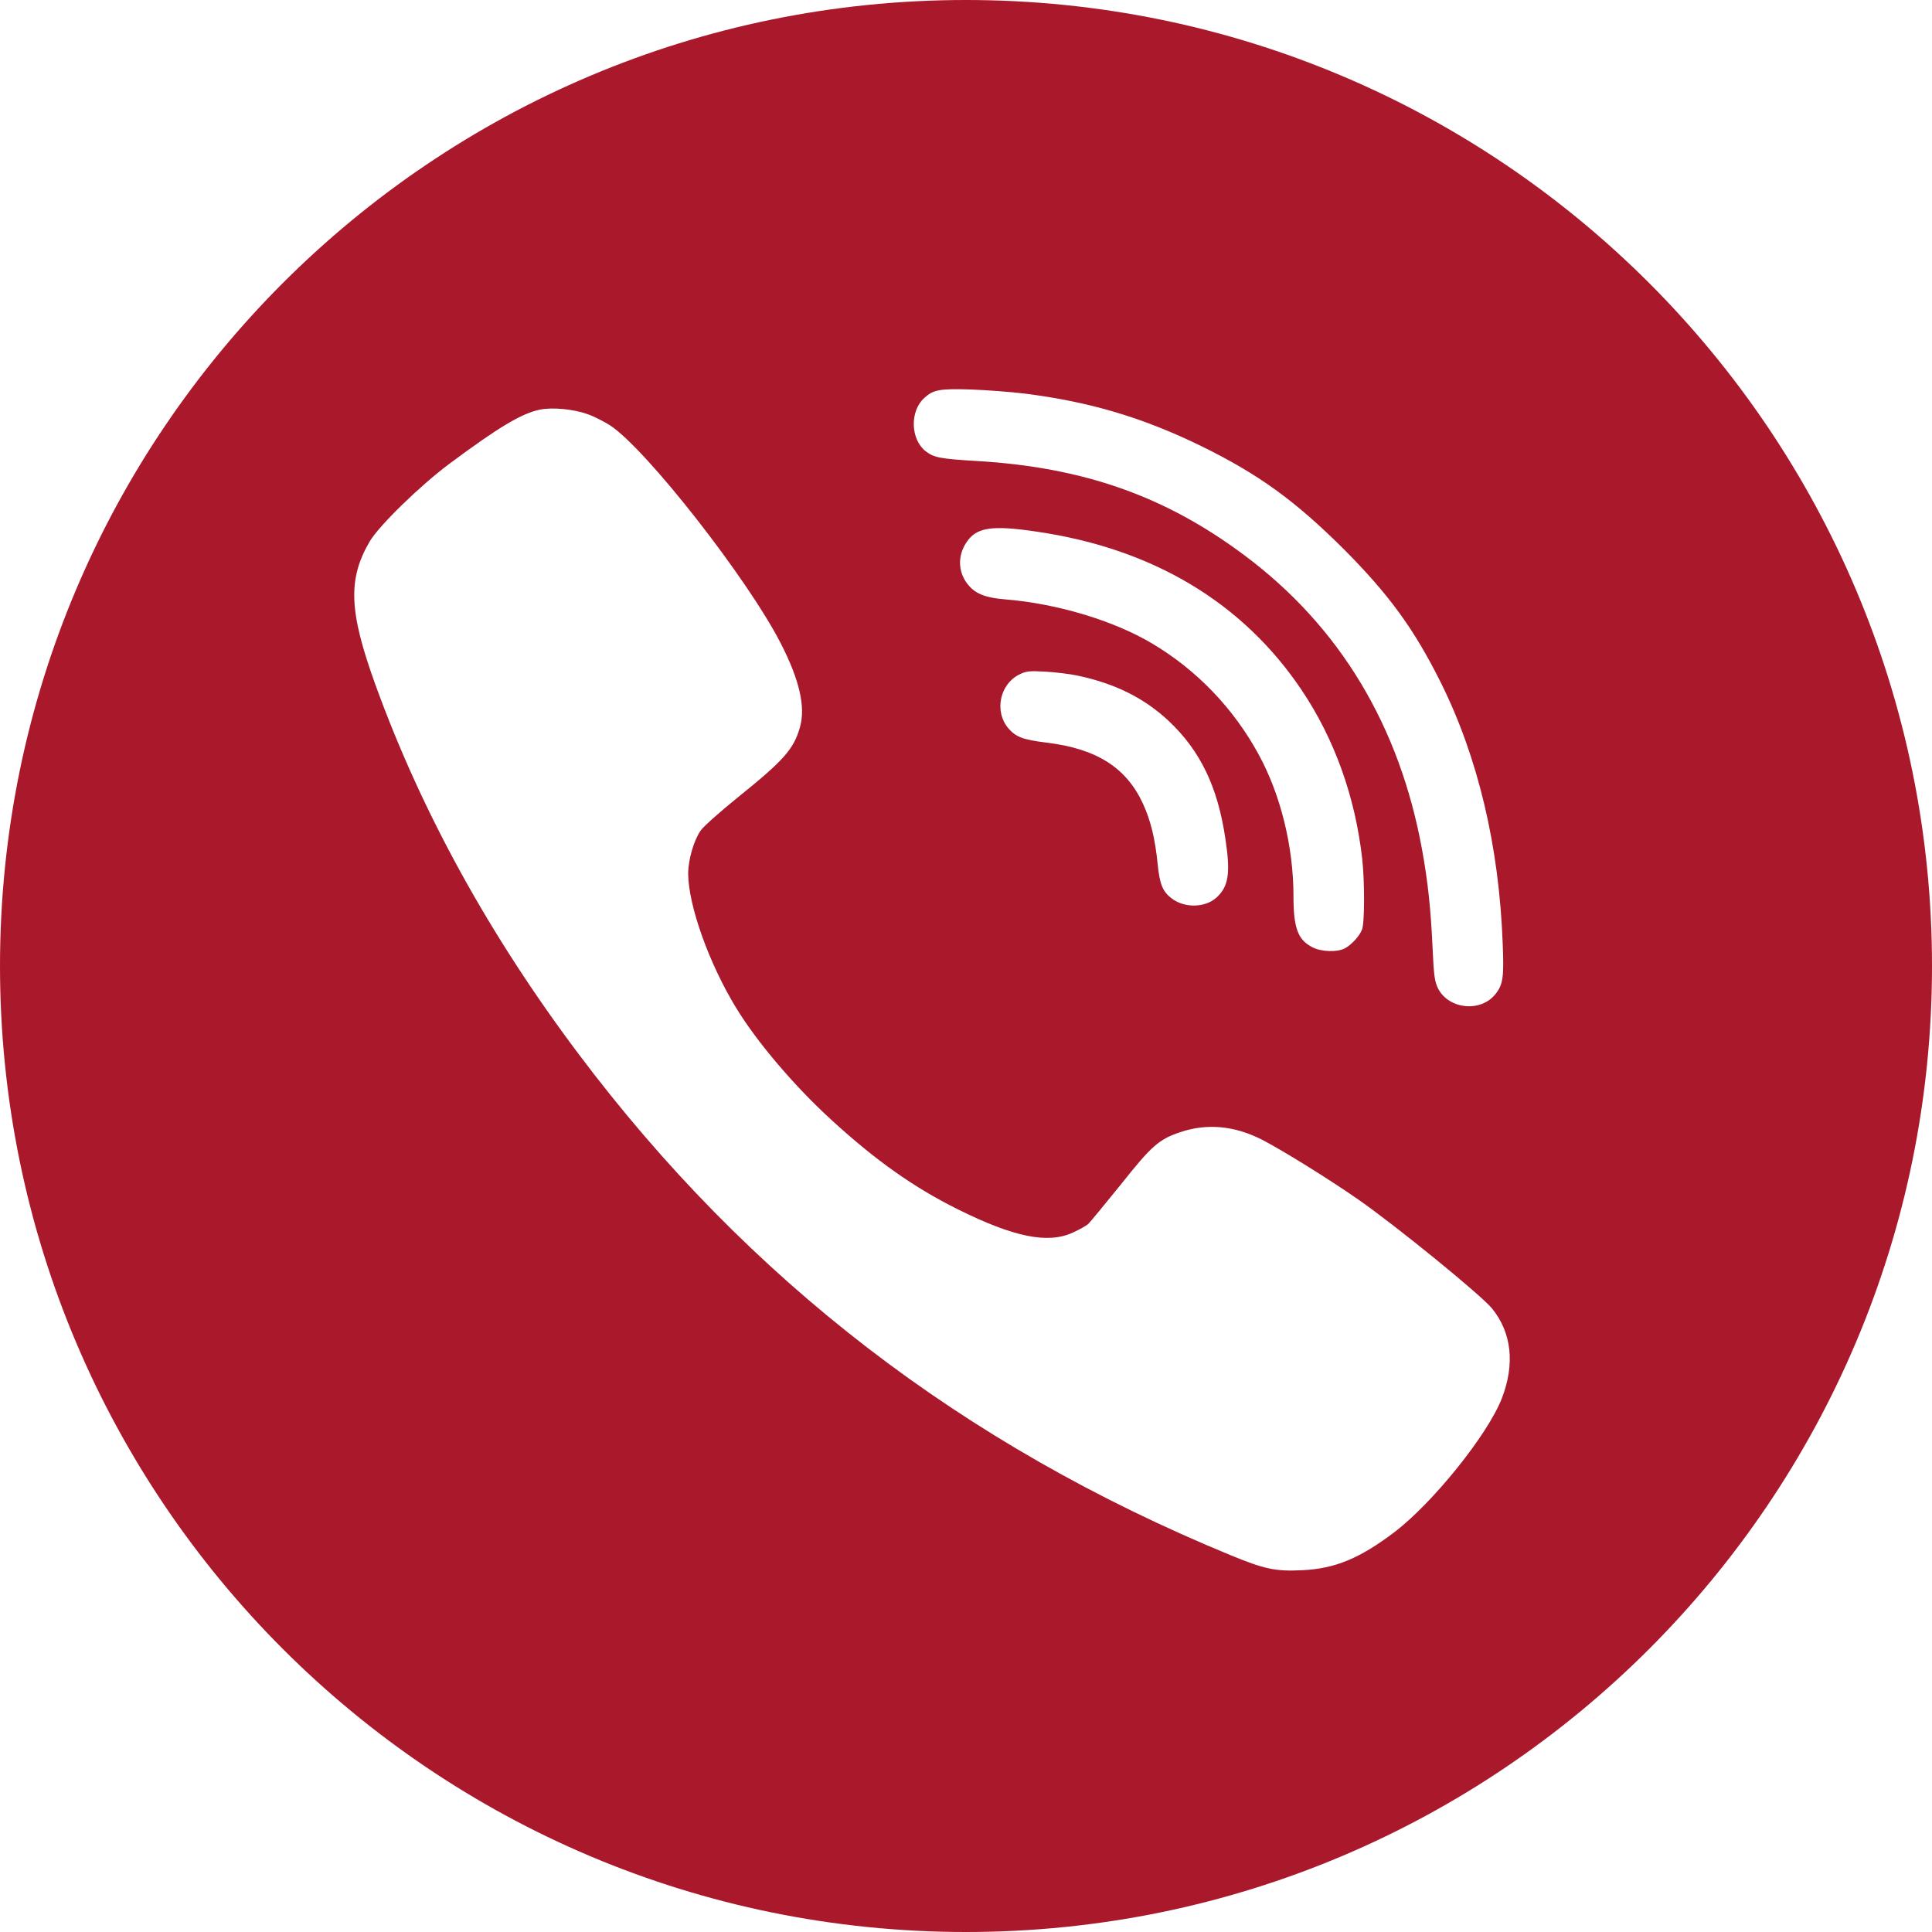 <?xml version="1.0" encoding="UTF-8"?>
<svg width="30px" height="30px" viewBox="0 0 30 30" version="1.1" xmlns="http://www.w3.org/2000/svg" xmlns:xlink="http://www.w3.org/1999/xlink">
    <title>Viber</title>
    <g id="Pública" stroke="none" stroke-width="1" fill="none" fill-rule="evenodd">
        <g id="CBL-Landing" transform="translate(-495, -2741)" fill="#AA182C">
            <g id="Group-12" transform="translate(495, 2741)">
                <path d="M15,30 C23.284,30 30,23.284 30,15 C30,6.716 23.284,0 15,0 C6.716,0 0,6.716 0,15 C0,23.284 6.716,30 15,30 Z M15.898,23.89 C16.918,23.763 17.743,23.517 18.647,23.076 C19.536,22.641 20.106,22.229 20.859,21.48 C21.564,20.773 21.956,20.237 22.371,19.405 C22.949,18.244 23.278,16.865 23.334,15.346 C23.355,14.828 23.34,14.713 23.222,14.565 C22.996,14.277 22.501,14.325 22.332,14.647 C22.279,14.754 22.264,14.846 22.246,15.26 C22.217,15.897 22.172,16.308 22.083,16.8 C21.733,18.727 20.808,20.266 19.332,21.371 C18.101,22.294 16.829,22.744 15.163,22.842 C14.6,22.875 14.502,22.895 14.374,22.993 C14.137,23.179 14.125,23.618 14.354,23.822 C14.493,23.949 14.591,23.967 15.074,23.952 C15.326,23.943 15.697,23.914 15.898,23.89 L15.898,23.89 Z M9.121,23.57 C9.224,23.535 9.384,23.452 9.476,23.393 C10.04,23.02 11.608,21.015 12.121,20.015 C12.415,19.443 12.512,19.02 12.421,18.706 C12.326,18.369 12.169,18.191 11.466,17.626 C11.184,17.398 10.92,17.164 10.879,17.102 C10.772,16.948 10.686,16.646 10.686,16.433 C10.689,15.938 11.009,15.041 11.43,14.351 C11.756,13.816 12.34,13.129 12.919,12.602 C13.598,11.98 14.197,11.557 14.873,11.222 C15.741,10.79 16.272,10.681 16.66,10.861 C16.758,10.905 16.862,10.965 16.895,10.991 C16.924,11.018 17.153,11.296 17.402,11.604 C17.882,12.208 17.992,12.306 18.321,12.418 C18.739,12.56 19.166,12.522 19.596,12.303 C19.922,12.134 20.633,11.693 21.093,11.373 C21.698,10.95 22.99,9.896 23.165,9.686 C23.474,9.307 23.527,8.821 23.32,8.285 C23.1,7.72 22.246,6.66 21.65,6.207 C21.111,5.799 20.728,5.642 20.224,5.618 C19.809,5.597 19.637,5.633 19.106,5.852 C14.944,7.566 11.62,10.124 8.981,13.638 C7.603,15.473 6.553,17.377 5.835,19.352 C5.417,20.503 5.397,21.004 5.741,21.593 C5.889,21.841 6.52,22.457 6.98,22.8 C7.745,23.369 8.098,23.579 8.379,23.638 C8.572,23.68 8.907,23.647 9.121,23.57 L9.121,23.57 Z M16.103,21.744 C17.903,21.48 19.296,20.645 20.209,19.289 C20.722,18.526 21.043,17.629 21.152,16.667 C21.191,16.314 21.191,15.672 21.149,15.565 C21.111,15.465 20.986,15.328 20.879,15.272 C20.764,15.213 20.518,15.219 20.381,15.29 C20.153,15.405 20.085,15.589 20.085,16.086 C20.085,16.853 19.886,17.661 19.542,18.289 C19.151,19.005 18.582,19.597 17.888,20.009 C17.292,20.364 16.411,20.628 15.608,20.693 C15.317,20.716 15.157,20.776 15.047,20.903 C14.878,21.095 14.861,21.356 15.003,21.572 C15.157,21.812 15.394,21.85 16.103,21.744 L16.103,21.744 Z M16.734,19.509 C17.319,19.384 17.766,19.162 18.149,18.804 C18.641,18.339 18.911,17.777 19.029,16.968 C19.109,16.441 19.077,16.234 18.89,16.063 C18.715,15.903 18.392,15.897 18.196,16.048 C18.054,16.154 18.009,16.267 17.977,16.572 C17.938,16.977 17.867,17.262 17.746,17.525 C17.485,18.085 17.025,18.375 16.248,18.469 C15.884,18.514 15.774,18.555 15.655,18.694 C15.439,18.952 15.522,19.369 15.821,19.523 C15.934,19.58 15.981,19.585 16.23,19.571 C16.385,19.562 16.613,19.535 16.734,19.509 L16.734,19.509 Z" id="Viber" transform="translate(15, 15) scale(1, -1) translate(-15, -15) "></path>
            </g>
        </g>
    </g>
</svg>
